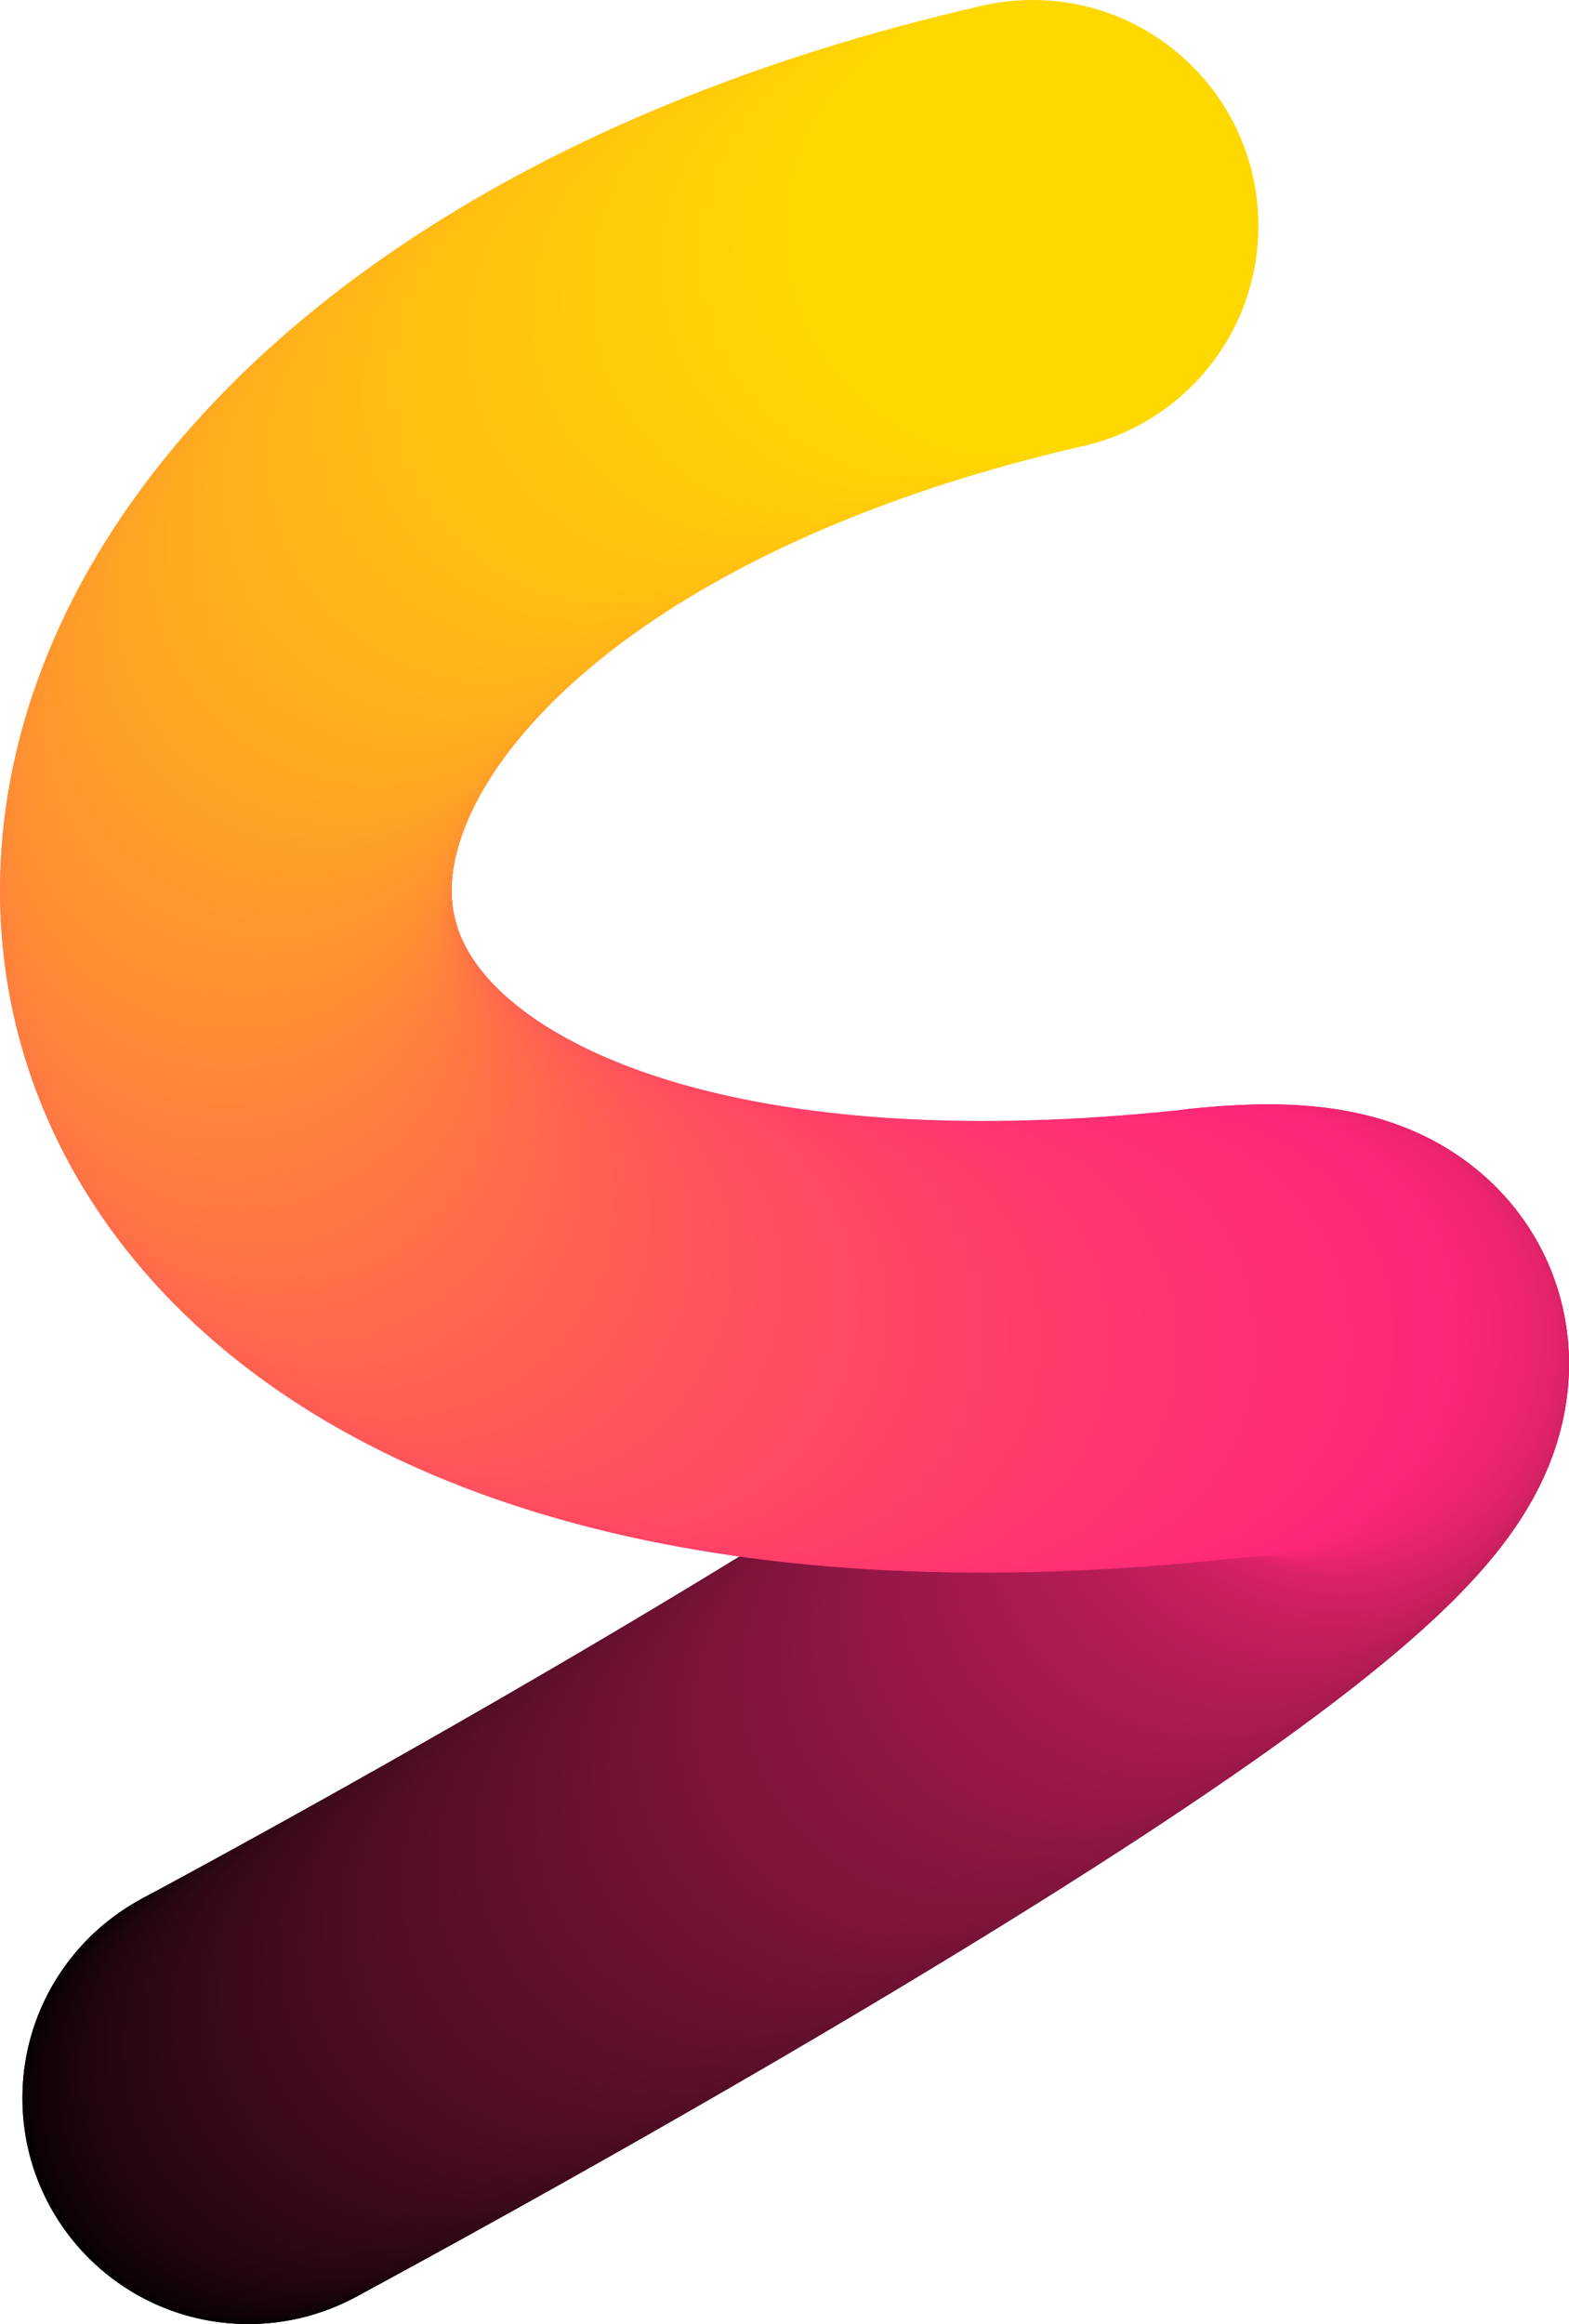 <svg xmlns="http://www.w3.org/2000/svg" viewBox="0 0 527.18 780.66"><circle cx="83.41" cy="704.78" r="75.88" style="stroke-width:0"/><circle cx="83.43" cy="704.77" r="75.88" style="fill:#010000;stroke-width:0"/><circle cx="83.5" cy="704.73" r="75.88" style="fill:#020001;stroke-width:0"/><circle cx="83.62" cy="704.67" r="75.88" style="fill:#030001;stroke-width:0"/><circle cx="83.79" cy="704.58" r="75.88" style="fill:#040102;stroke-width:0"/><circle cx="84" cy="704.46" r="75.88" style="fill:#050102;stroke-width:0"/><circle cx="84.26" cy="704.33" r="75.88" style="fill:#060103;stroke-width:0"/><circle cx="84.56" cy="704.16" r="75.88" style="fill:#070103;stroke-width:0"/><circle cx="84.91" cy="703.98" r="75.88" style="fill:#080104;stroke-width:0"/><circle cx="85.3" cy="703.77" r="75.88" style="fill:#090104;stroke-width:0"/><circle cx="85.73" cy="703.53" r="75.88" style="fill:#0a0205;stroke-width:0"/><circle cx="86.21" cy="703.27" r="75.88" style="fill:#0b0205;stroke-width:0"/><circle cx="86.73" cy="702.99" r="75.88" style="fill:#0c0206;stroke-width:0"/><circle cx="87.3" cy="702.69" r="75.88" style="fill:#0d0206;stroke-width:0"/><circle cx="87.91" cy="702.36" r="75.88" style="fill:#0e0207;stroke-width:0"/><circle cx="88.56" cy="702.01" r="75.88" style="fill:#0f0207;stroke-width:0"/><circle cx="89.25" cy="701.64" r="75.88" style="fill:#100208;stroke-width:0"/><circle cx="89.98" cy="701.24" r="75.88" style="fill:#110308;stroke-width:0"/><circle cx="90.75" cy="700.82" r="75.88" style="fill:#120309;stroke-width:0"/><circle cx="91.56" cy="700.38" r="75.88" style="fill:#130309;stroke-width:0"/><circle cx="92.41" cy="699.92" r="75.88" style="fill:#140309;stroke-width:0"/><circle cx="93.3" cy="699.44" r="75.88" style="fill:#15030a;stroke-width:0"/><circle cx="94.23" cy="698.94" r="75.88" style="fill:#16030a;stroke-width:0"/><circle cx="95.19" cy="698.41" r="75.88" style="fill:#17040b;stroke-width:0"/><circle cx="96.2" cy="697.87" r="75.88" style="fill:#18040b;stroke-width:0"/><circle cx="97.24" cy="697.3" r="75.88" style="fill:#19040c;stroke-width:0"/><circle cx="98.32" cy="696.71" r="75.88" style="fill:#1a040c;stroke-width:0"/><circle cx="99.43" cy="696.11" r="75.88" style="fill:#1b040d;stroke-width:0"/><circle cx="100.58" cy="695.48" r="75.88" style="fill:#1c040d;stroke-width:0"/><circle cx="101.77" cy="694.83" r="75.88" style="fill:#1d040e;stroke-width:0"/><circle cx="102.99" cy="694.17" r="75.88" style="fill:#1e050e;stroke-width:0"/><circle cx="104.25" cy="693.48" r="75.88" style="fill:#1f050f;stroke-width:0"/><circle cx="105.54" cy="692.78" r="75.88" style="fill:#20050f;stroke-width:0"/><circle cx="106.86" cy="692.05" r="75.88" style="fill:#210510;stroke-width:0"/><circle cx="108.22" cy="691.31" r="75.88" style="fill:#220510;stroke-width:0"/><circle cx="109.6" cy="690.55" r="75.88" style="fill:#230511;stroke-width:0"/><circle cx="111.03" cy="689.77" r="75.88" style="fill:#240611;stroke-width:0"/><circle cx="112.48" cy="688.97" r="75.88" style="fill:#250612;stroke-width:0"/><circle cx="113.96" cy="688.16" r="75.88" style="fill:#260612;stroke-width:0"/><circle cx="115.48" cy="687.32" r="75.88" style="fill:#270613;stroke-width:0"/><circle cx="117.03" cy="686.47" r="75.88" style="fill:#280613;stroke-width:0"/><circle cx="118.6" cy="685.6" r="75.88" style="fill:#290613;stroke-width:0"/><circle cx="120.21" cy="684.72" r="75.88" style="fill:#2a0614;stroke-width:0"/><circle cx="121.85" cy="683.82" r="75.88" style="fill:#2b0714;stroke-width:0"/><circle cx="123.51" cy="682.9" r="75.88" style="fill:#2c0715;stroke-width:0"/><circle cx="125.2" cy="681.96" r="75.88" style="fill:#2d0715;stroke-width:0"/><circle cx="126.92" cy="681.01" r="75.88" style="fill:#2e0716;stroke-width:0"/><circle cx="128.67" cy="680.04" r="75.88" style="fill:#2f0716;stroke-width:0"/><circle cx="130.44" cy="679.06" r="75.88" style="fill:#300717;stroke-width:0"/><circle cx="132.25" cy="678.06" r="75.88" style="fill:#310717;stroke-width:0"/><circle cx="134.07" cy="677.05" r="75.88" style="fill:#320818;stroke-width:0"/><circle cx="135.93" cy="676.02" r="75.88" style="fill:#330818;stroke-width:0"/><circle cx="137.8" cy="674.97" r="75.88" style="fill:#340819;stroke-width:0"/><circle cx="139.71" cy="673.91" r="75.88" style="fill:#350819;stroke-width:0"/><circle cx="141.63" cy="672.84" r="75.88" style="fill:#36081a;stroke-width:0"/><circle cx="143.58" cy="671.75" r="75.88" style="fill:#37081a;stroke-width:0"/><circle cx="145.56" cy="670.65" r="75.88" style="fill:#38091b;stroke-width:0"/><circle cx="147.56" cy="669.53" r="75.88" style="fill:#39091b;stroke-width:0"/><circle cx="149.58" cy="668.4" r="75.88" style="fill:#3a091c;stroke-width:0"/><circle cx="151.62" cy="667.26" r="75.88" style="fill:#3b091c;stroke-width:0"/><circle cx="153.68" cy="666.1" r="75.88" style="fill:#3c091c;stroke-width:0"/><circle cx="155.76" cy="664.93" r="75.88" style="fill:#3d091d;stroke-width:0"/><circle cx="157.87" cy="663.74" r="75.88" style="fill:#3e091d;stroke-width:0"/><circle cx="159.99" cy="662.55" r="75.88" style="fill:#3f0a1e;stroke-width:0"/><circle cx="162.14" cy="661.34" r="75.88" style="fill:#400a1e;stroke-width:0"/><circle cx="164.3" cy="660.12" r="75.88" style="fill:#410a1f;stroke-width:0"/><circle cx="166.49" cy="658.89" r="75.88" style="fill:#420a1f;stroke-width:0"/><circle cx="168.69" cy="657.64" r="75.88" style="fill:#430a20;stroke-width:0"/><circle cx="170.91" cy="656.38" r="75.88" style="fill:#440a20;stroke-width:0"/><circle cx="173.15" cy="655.12" r="75.88" style="fill:#450b21;stroke-width:0"/><circle cx="175.4" cy="653.84" r="75.88" style="fill:#460b21;stroke-width:0"/><circle cx="177.67" cy="652.55" r="75.88" style="fill:#470b22;stroke-width:0"/><circle cx="179.96" cy="651.25" r="75.88" style="fill:#480b22;stroke-width:0"/><circle cx="182.26" cy="649.93" r="75.88" style="fill:#490b23;stroke-width:0"/><circle cx="184.58" cy="648.61" r="75.88" style="fill:#4a0b23;stroke-width:0"/><circle cx="186.91" cy="647.28" r="75.88" style="fill:#4b0b24;stroke-width:0"/><circle cx="189.26" cy="645.94" r="75.88" style="fill:#4c0c24;stroke-width:0"/><circle cx="191.62" cy="644.59" r="75.88" style="fill:#4d0c25;stroke-width:0"/><circle cx="194" cy="643.22" r="75.88" style="fill:#4e0c25;stroke-width:0"/><circle cx="196.39" cy="641.85" r="75.88" style="fill:#4f0c25;stroke-width:0"/><circle cx="198.79" cy="640.47" r="75.88" style="fill:#500c26;stroke-width:0"/><circle cx="201.2" cy="639.08" r="75.88" style="fill:#510c26;stroke-width:0"/><circle cx="203.63" cy="637.69" r="75.88" style="fill:#520d27;stroke-width:0"/><circle cx="206.06" cy="636.28" r="75.88" style="fill:#530d27;stroke-width:0"/><circle cx="208.51" cy="634.87" r="75.88" style="fill:#540d28;stroke-width:0"/><circle cx="210.97" cy="633.44" r="75.88" style="fill:#550d28;stroke-width:0"/><circle cx="213.43" cy="632.01" r="75.88" style="fill:#560d29;stroke-width:0"/><circle cx="215.91" cy="630.57" r="75.88" style="fill:#570d29;stroke-width:0"/><circle cx="218.4" cy="629.13" r="75.88" style="fill:#580d2a;stroke-width:0"/><circle cx="220.89" cy="627.68" r="75.88" style="fill:#590e2a;stroke-width:0"/><circle cx="223.39" cy="626.22" r="75.88" style="fill:#5a0e2b;stroke-width:0"/><circle cx="225.91" cy="624.75" r="75.88" style="fill:#5b0e2b;stroke-width:0"/><circle cx="228.42" cy="623.27" r="75.88" style="fill:#5c0e2c;stroke-width:0"/><circle cx="230.95" cy="621.79" r="75.88" style="fill:#5d0e2c;stroke-width:0"/><circle cx="233.48" cy="620.31" r="75.88" style="fill:#5e0e2d;stroke-width:0"/><circle cx="236.02" cy="618.82" r="75.88" style="fill:#5f0f2d;stroke-width:0"/><circle cx="238.56" cy="617.32" r="75.88" style="fill:#600f2e;stroke-width:0"/><circle cx="241.1" cy="615.81" r="75.88" style="fill:#610f2e;stroke-width:0"/><circle cx="243.66" cy="614.31" r="75.88" style="fill:#620f2f;stroke-width:0"/><circle cx="246.21" cy="612.79" r="75.88" style="fill:#630f2f;stroke-width:0"/><circle cx="248.77" cy="611.27" r="75.88" style="fill:#640f2f;stroke-width:0"/><circle cx="251.34" cy="609.75" r="75.88" style="fill:#650f30;stroke-width:0"/><circle cx="253.9" cy="608.22" r="75.88" style="fill:#661030;stroke-width:0"/><circle cx="256.47" cy="606.69" r="75.88" style="fill:#671031;stroke-width:0"/><circle cx="259.04" cy="605.15" r="75.88" style="fill:#681031;stroke-width:0"/><circle cx="261.61" cy="603.61" r="75.88" style="fill:#691032;stroke-width:0"/><circle cx="264.18" cy="602.06" r="75.88" style="fill:#6a1032;stroke-width:0"/><circle cx="266.76" cy="600.52" r="75.88" style="fill:#6b1033;stroke-width:0"/><circle cx="269.33" cy="598.96" r="75.88" style="fill:#6c1133;stroke-width:0"/><circle cx="271.9" cy="597.41" r="75.88" style="fill:#6d1134;stroke-width:0"/><circle cx="274.47" cy="595.85" r="75.88" style="fill:#6e1134;stroke-width:0"/><circle cx="277.04" cy="594.29" r="75.88" style="fill:#6f1135;stroke-width:0"/><circle cx="279.61" cy="592.73" r="75.88" style="fill:#701135;stroke-width:0"/><circle cx="282.18" cy="591.16" r="75.88" style="fill:#711136;stroke-width:0"/><circle cx="284.74" cy="589.6" r="75.88" style="fill:#721136;stroke-width:0"/><circle cx="287.31" cy="588.03" r="75.88" style="fill:#731237;stroke-width:0"/><circle cx="289.86" cy="586.46" r="75.88" style="fill:#741237;stroke-width:0"/><circle cx="292.42" cy="584.89" r="75.88" style="fill:#751238;stroke-width:0"/><circle cx="294.97" cy="583.31" r="75.88" style="fill:#761238;stroke-width:0"/><circle cx="297.51" cy="581.74" r="75.88" style="fill:#771238;stroke-width:0"/><circle cx="300.05" cy="580.17" r="75.88" style="fill:#781239;stroke-width:0"/><circle cx="302.58" cy="578.59" r="75.88" style="fill:#791339;stroke-width:0"/><circle cx="305.11" cy="577.01" r="75.88" style="fill:#7a133a;stroke-width:0"/><circle cx="307.63" cy="575.44" r="75.88" style="fill:#7b133a;stroke-width:0"/><circle cx="310.15" cy="573.86" r="75.88" style="fill:#7c133b;stroke-width:0"/><circle cx="312.65" cy="572.29" r="75.88" style="fill:#7d133b;stroke-width:0"/><circle cx="315.15" cy="570.71" r="75.88" style="fill:#7e133c;stroke-width:0"/><circle cx="317.64" cy="569.14" r="75.88" style="fill:#7f133c;stroke-width:0"/><circle cx="320.12" cy="567.56" r="75.88" style="fill:#80143d;stroke-width:0"/><circle cx="322.59" cy="565.99" r="75.88" style="fill:#81143d;stroke-width:0"/><circle cx="325.06" cy="564.42" r="75.88" style="fill:#82143e;stroke-width:0"/><circle cx="327.51" cy="562.85" r="75.88" style="fill:#83143e;stroke-width:0"/><circle cx="329.95" cy="561.28" r="75.88" style="fill:#84143f;stroke-width:0"/><circle cx="332.38" cy="559.72" r="75.88" style="fill:#85143f;stroke-width:0"/><circle cx="334.8" cy="558.15" r="75.88" style="fill:#861440;stroke-width:0"/><circle cx="337.21" cy="556.59" r="75.88" style="fill:#871540;stroke-width:0"/><circle cx="339.6" cy="555.03" r="75.88" style="fill:#881541;stroke-width:0"/><circle cx="341.98" cy="553.48" r="75.88" style="fill:#891541;stroke-width:0"/><circle cx="344.35" cy="551.93" r="75.88" style="fill:#8a1541;stroke-width:0"/><circle cx="346.7" cy="550.38" r="75.88" style="fill:#8b1542;stroke-width:0"/><circle cx="349.04" cy="548.83" r="75.88" style="fill:#8c1542;stroke-width:0"/><circle cx="351.37" cy="547.29" r="75.88" style="fill:#8d1643;stroke-width:0"/><circle cx="353.68" cy="545.75" r="75.88" style="fill:#8e1643;stroke-width:0"/><circle cx="355.97" cy="544.21" r="75.88" style="fill:#8f1644;stroke-width:0"/><circle cx="358.25" cy="542.68" r="75.88" style="fill:#901644;stroke-width:0"/><circle cx="360.52" cy="541.15" r="75.88" style="fill:#911645;stroke-width:0"/><circle cx="362.76" cy="539.63" r="75.88" style="fill:#921645;stroke-width:0"/><circle cx="364.99" cy="538.12" r="75.88" style="fill:#931646;stroke-width:0"/><circle cx="367.2" cy="536.6" r="75.88" style="fill:#941746;stroke-width:0"/><circle cx="369.39" cy="535.1" r="75.88" style="fill:#951747;stroke-width:0"/><circle cx="371.56" cy="533.6" r="75.88" style="fill:#961747;stroke-width:0"/><circle cx="373.72" cy="532.1" r="75.88" style="fill:#971748;stroke-width:0"/><circle cx="375.85" cy="530.61" r="75.88" style="fill:#981748;stroke-width:0"/><circle cx="377.97" cy="529.13" r="75.88" style="fill:#991749;stroke-width:0"/><circle cx="380.06" cy="527.65" r="75.88" style="fill:#9a1849;stroke-width:0"/><circle cx="382.14" cy="526.18" r="75.88" style="fill:#9b184a;stroke-width:0"/><circle cx="384.19" cy="524.72" r="75.88" style="fill:#9c184a;stroke-width:0"/><circle cx="386.22" cy="523.26" r="75.88" style="fill:#9d184a;stroke-width:0"/><circle cx="388.22" cy="521.81" r="75.88" style="fill:#9e184b;stroke-width:0"/><circle cx="390.21" cy="520.37" r="75.88" style="fill:#9f184b;stroke-width:0"/><circle cx="392.17" cy="518.93" r="75.88" style="fill:#a0184c;stroke-width:0"/><circle cx="394.11" cy="517.51" r="75.88" style="fill:#a1194c;stroke-width:0"/><circle cx="396.02" cy="516.09" r="75.88" style="fill:#a2194d;stroke-width:0"/><circle cx="397.91" cy="514.68" r="75.88" style="fill:#a3194d;stroke-width:0"/><circle cx="399.78" cy="513.27" r="75.88" style="fill:#a4194e;stroke-width:0"/><circle cx="401.62" cy="511.88" r="75.88" style="fill:#a5194e;stroke-width:0"/><circle cx="403.43" cy="510.5" r="75.88" style="fill:#a6194f;stroke-width:0"/><circle cx="405.22" cy="509.12" r="75.88" style="fill:#a71a4f;stroke-width:0"/><circle cx="406.98" cy="507.75" r="75.88" style="fill:#a81a50;stroke-width:0"/><circle cx="408.71" cy="506.4" r="75.88" style="fill:#a91a50;stroke-width:0"/><circle cx="410.42" cy="505.05" r="75.88" style="fill:#aa1a51;stroke-width:0"/><circle cx="412.09" cy="503.71" r="75.88" style="fill:#ab1a51;stroke-width:0"/><circle cx="413.74" cy="502.38" r="75.88" style="fill:#ac1a52;stroke-width:0"/><circle cx="415.36" cy="501.07" r="75.88" style="fill:#ad1a52;stroke-width:0"/><circle cx="416.95" cy="499.76" r="75.88" style="fill:#ae1b53;stroke-width:0"/><circle cx="418.51" cy="498.46" r="75.88" style="fill:#af1b53;stroke-width:0"/><circle cx="420.04" cy="497.18" r="75.88" style="fill:#b01b54;stroke-width:0"/><circle cx="421.54" cy="495.9" r="75.88" style="fill:#b11b54;stroke-width:0"/><circle cx="423.01" cy="494.64" r="75.88" style="fill:#b21b54;stroke-width:0"/><circle cx="424.45" cy="493.39" r="75.88" style="fill:#b31b55;stroke-width:0"/><circle cx="425.85" cy="492.15" r="75.88" style="fill:#b41c55;stroke-width:0"/><circle cx="427.22" cy="490.92" r="75.88" style="fill:#b51c56;stroke-width:0"/><circle cx="428.56" cy="489.71" r="75.88" style="fill:#b61c56;stroke-width:0"/><circle cx="429.87" cy="488.51" r="75.88" style="fill:#b71c57;stroke-width:0"/><circle cx="431.14" cy="487.32" r="75.88" style="fill:#b81c57;stroke-width:0"/><circle cx="432.38" cy="486.14" r="75.88" style="fill:#b91c58;stroke-width:0"/><circle cx="433.58" cy="484.98" r="75.88" style="fill:#ba1c58;stroke-width:0"/><circle cx="434.75" cy="483.82" r="75.88" style="fill:#bb1d59;stroke-width:0"/><circle cx="435.88" cy="482.69" r="75.88" style="fill:#bc1d59;stroke-width:0"/><circle cx="436.97" cy="481.56" r="75.88" style="fill:#bd1d5a;stroke-width:0"/><circle cx="438.03" cy="480.45" r="75.88" style="fill:#be1d5a;stroke-width:0"/><circle cx="439.05" cy="479.36" r="75.88" style="fill:#bf1d5b;stroke-width:0"/><circle cx="440.04" cy="478.27" r="75.88" style="fill:#c01d5b;stroke-width:0"/><circle cx="440.98" cy="477.21" r="75.88" style="fill:#c11e5c;stroke-width:0"/><circle cx="441.89" cy="476.15" r="75.88" style="fill:#c21e5c;stroke-width:0"/><circle cx="442.76" cy="475.12" r="75.88" style="fill:#c31e5d;stroke-width:0"/><circle cx="443.59" cy="474.09" r="75.88" style="fill:#c41e5d;stroke-width:0"/><circle cx="444.38" cy="473.09" r="75.88" style="fill:#c51e5d;stroke-width:0"/><circle cx="445.13" cy="472.09" r="75.88" style="fill:#c61e5e;stroke-width:0"/><circle cx="445.84" cy="471.12" r="75.88" style="fill:#c71e5e;stroke-width:0"/><circle cx="446.51" cy="470.16" r="75.88" style="fill:#c81f5f;stroke-width:0"/><circle cx="447.13" cy="469.21" r="75.88" style="fill:#c91f5f;stroke-width:0"/><circle cx="447.72" cy="468.29" r="75.88" style="fill:#ca1f60;stroke-width:0"/><circle cx="448.26" cy="467.38" r="75.88" style="fill:#cb1f60;stroke-width:0"/><circle cx="448.76" cy="466.48" r="75.88" style="fill:#cc1f61;stroke-width:0"/><circle cx="449.22" cy="465.6" r="75.88" style="fill:#cd1f61;stroke-width:0"/><circle cx="449.63" cy="464.74" r="75.88" style="fill:#ce2062;stroke-width:0"/><circle cx="450" cy="463.9" r="75.88" style="fill:#cf2062;stroke-width:0"/><circle cx="450.32" cy="463.08" r="75.88" style="fill:#d02063;stroke-width:0"/><circle cx="450.6" cy="462.27" r="75.88" style="fill:#d12063;stroke-width:0"/><circle cx="450.83" cy="461.48" r="75.88" style="fill:#d22064;stroke-width:0"/><circle cx="451.02" cy="460.71" r="75.88" style="fill:#d32064;stroke-width:0"/><circle cx="451.16" cy="459.96" r="75.88" style="fill:#d42065;stroke-width:0"/><circle cx="451.25" cy="459.22" r="75.88" style="fill:#d52165;stroke-width:0"/><circle cx="451.3" cy="458.51" r="75.88" style="fill:#d62166;stroke-width:0"/><circle cx="451.3" cy="457.81" r="75.88" style="fill:#d72166;stroke-width:0"/><circle cx="451.25" cy="457.14" r="75.88" style="fill:#d82166;stroke-width:0"/><circle cx="451.15" cy="456.48" r="75.88" style="fill:#d92167;stroke-width:0"/><circle cx="451" cy="455.84" r="75.88" style="fill:#da2167;stroke-width:0"/><circle cx="450.8" cy="455.22" r="75.88" style="fill:#db2168;stroke-width:0"/><circle cx="450.56" cy="454.63" r="75.88" style="fill:#dc2268;stroke-width:0"/><circle cx="450.26" cy="454.05" r="75.88" style="fill:#dd2269;stroke-width:0"/><circle cx="449.91" cy="453.49" r="75.88" style="fill:#de2269;stroke-width:0"/><circle cx="449.51" cy="452.96" r="75.88" style="fill:#df226a;stroke-width:0"/><circle cx="449.06" cy="452.44" r="75.88" style="fill:#e0226a;stroke-width:0"/><circle cx="448.55" cy="451.95" r="75.88" style="fill:#e1226b;stroke-width:0"/><circle cx="448" cy="451.48" r="75.88" style="fill:#e2236b;stroke-width:0"/><circle cx="447.39" cy="451.03" r="75.88" style="fill:#e3236c;stroke-width:0"/><circle cx="446.72" cy="450.6" r="75.88" style="fill:#e4236c;stroke-width:0"/><circle cx="446.01" cy="450.19" r="75.88" style="fill:#e5236d;stroke-width:0"/><circle cx="445.23" cy="449.8" r="75.88" style="fill:#e6236d;stroke-width:0"/><circle cx="444.41" cy="449.44" r="75.88" style="fill:#e7236e;stroke-width:0"/><circle cx="443.53" cy="449.1" r="75.88" style="fill:#e8236e;stroke-width:0"/><circle cx="442.59" cy="448.79" r="75.88" style="fill:#e9246f;stroke-width:0"/><circle cx="441.59" cy="448.49" r="75.88" style="fill:#ea246f;stroke-width:0"/><circle cx="440.54" cy="448.22" r="75.88" style="fill:#eb2470;stroke-width:0"/><circle cx="439.43" cy="447.98" r="75.88" style="fill:#ec2470;stroke-width:0"/><circle cx="438.27" cy="447.75" r="75.88" style="fill:#ed2470;stroke-width:0"/><circle cx="437.04" cy="447.55" r="75.88" style="fill:#ee2471;stroke-width:0"/><circle cx="435.76" cy="447.38" r="75.88" style="fill:#ef2571;stroke-width:0"/><circle cx="434.42" cy="447.23" r="75.88" style="fill:#f02572;stroke-width:0"/><circle cx="433.02" cy="447.1" r="75.88" style="fill:#f12572;stroke-width:0"/><circle cx="431.56" cy="447" r="75.88" style="fill:#f22573;stroke-width:0"/><circle cx="430.04" cy="446.92" r="75.88" style="fill:#f32573;stroke-width:0"/><circle cx="428.45" cy="446.87" r="75.88" style="fill:#f42574;stroke-width:0"/><circle cx="426.81" cy="446.84" r="75.88" style="fill:#f52574;stroke-width:0"/><circle cx="425.11" cy="446.84" r="75.88" style="fill:#f62675;stroke-width:0"/><circle cx="423.34" cy="446.87" r="75.88" style="fill:#f72675;stroke-width:0"/><circle cx="421.51" cy="446.92" r="75.88" style="fill:#f82676;stroke-width:0"/><circle cx="419.62" cy="447" r="75.88" style="fill:#f92676;stroke-width:0"/><circle cx="417.66" cy="447.1" r="75.88" style="fill:#fa2677;stroke-width:0"/><circle cx="415.64" cy="447.23" r="75.88" style="fill:#fb2677;stroke-width:0"/><circle cx="413.56" cy="447.39" r="75.88" style="fill:#fc2778;stroke-width:0"/><circle cx="411.41" cy="447.57" r="75.88" style="fill:#fd2778;stroke-width:0"/><circle cx="409.19" cy="447.78" r="75.88" style="fill:#fe2779;stroke-width:0"/><circle cx="406.91" cy="448.02" r="75.88" style="fill:#ff2779;stroke-width:0"/><circle cx="399.79" cy="448.77" r="75.88" style="fill:#ff2878;stroke-width:0"/><circle cx="392.75" cy="449.44" r="75.88" style="fill:#ff2978;stroke-width:0"/><circle cx="385.79" cy="450.04" r="75.88" style="fill:#ff2a77;stroke-width:0"/><circle cx="378.9" cy="450.58" r="75.88" style="fill:#ff2b76;stroke-width:0"/><circle cx="372.09" cy="451.04" r="75.88" style="fill:#ff2c76;stroke-width:0"/><circle cx="365.36" cy="451.43" r="75.88" style="fill:#ff2d75;stroke-width:0"/><circle cx="358.7" cy="451.76" r="75.88" style="fill:#ff2e74;stroke-width:0"/><circle cx="352.13" cy="452.02" r="75.88" style="fill:#ff2f74;stroke-width:0"/><circle cx="345.63" cy="452.21" r="75.88" style="fill:#ff3073;stroke-width:0"/><circle cx="339.21" cy="452.33" r="75.88" style="fill:#ff3172;stroke-width:0"/><circle cx="332.86" cy="452.39" r="75.88" style="fill:#ff3271;stroke-width:0"/><circle cx="326.6" cy="452.39" r="75.88" style="fill:#ff3371;stroke-width:0"/><circle cx="320.41" cy="452.32" r="75.88" style="fill:#ff3470;stroke-width:0"/><circle cx="314.3" cy="452.18" r="75.88" style="fill:#ff356f;stroke-width:0"/><circle cx="308.27" cy="451.99" r="75.88" style="fill:#ff366f;stroke-width:0"/><circle cx="302.31" cy="451.73" r="75.88" style="fill:#ff376e;stroke-width:0"/><circle cx="296.44" cy="451.41" r="75.88" style="fill:#ff386d;stroke-width:0"/><circle cx="290.64" cy="451.03" r="75.88" style="fill:#ff396d;stroke-width:0"/><circle cx="284.91" cy="450.59" r="75.88" style="fill:#ff3a6c;stroke-width:0"/><circle cx="279.27" cy="450.09" r="75.88" style="fill:#ff3b6b;stroke-width:0"/><circle cx="273.7" cy="449.53" r="75.88" style="fill:#ff3c6b;stroke-width:0"/><circle cx="268.21" cy="448.91" r="75.88" style="fill:#ff3d6a;stroke-width:0"/><circle cx="262.8" cy="448.24" r="75.88" style="fill:#ff3e69;stroke-width:0"/><circle cx="257.47" cy="447.51" r="75.88" style="fill:#ff3f69;stroke-width:0"/><circle cx="252.21" cy="446.72" r="75.88" style="fill:#ff4068;stroke-width:0"/><circle cx="247.03" cy="445.87" r="75.88" style="fill:#ff4167;stroke-width:0"/><circle cx="241.93" cy="444.98" r="75.88" style="fill:#ff4267;stroke-width:0"/><circle cx="236.9" cy="444.02" r="75.88" style="fill:#ff4366;stroke-width:0"/><circle cx="231.95" cy="443.02" r="75.88" style="fill:#ff4465;stroke-width:0"/><circle cx="227.09" cy="441.96" r="75.88" style="fill:#ff4564;stroke-width:0"/><circle cx="222.29" cy="440.85" r="75.88" style="fill:#ff4664;stroke-width:0"/><circle cx="217.58" cy="439.69" r="75.88" style="fill:#ff4763;stroke-width:0"/><circle cx="212.94" cy="438.47" r="75.88" style="fill:#ff4862;stroke-width:0"/><circle cx="208.38" cy="437.21" r="75.88" style="fill:#ff4962;stroke-width:0"/><circle cx="203.9" cy="435.9" r="75.88" style="fill:#ff4a61;stroke-width:0"/><circle cx="199.49" cy="434.54" r="75.88" style="fill:#ff4b60;stroke-width:0"/><circle cx="195.16" cy="433.13" r="75.88" style="fill:#ff4c60;stroke-width:0"/><circle cx="190.91" cy="431.67" r="75.88" style="fill:#ff4d5f;stroke-width:0"/><circle cx="186.74" cy="430.17" r="75.88" style="fill:#ff4e5e;stroke-width:0"/><circle cx="182.65" cy="428.62" r="75.88" style="fill:#ff4f5e;stroke-width:0"/><circle cx="178.63" cy="427.02" r="75.88" style="fill:#ff505d;stroke-width:0"/><circle cx="174.69" cy="425.38" r="75.88" style="fill:#ff515c;stroke-width:0"/><circle cx="170.82" cy="423.7" r="75.88" style="fill:#ff525c;stroke-width:0"/><circle cx="167.03" cy="421.97" r="75.88" style="fill:#ff535b;stroke-width:0"/><circle cx="163.32" cy="420.2" r="75.88" style="fill:#ff545a;stroke-width:0"/><circle cx="159.69" cy="418.39" r="75.88" style="fill:#ff555a;stroke-width:0"/><circle cx="156.14" cy="416.54" r="75.88" style="fill:#ff5659;stroke-width:0"/><circle cx="152.66" cy="414.65" r="75.88" style="fill:#ff5758;stroke-width:0"/><circle cx="149.26" cy="412.71" r="75.88" style="fill:#ff5858;stroke-width:0"/><circle cx="145.94" cy="410.74" r="75.88" style="fill:#ff5957;stroke-width:0"/><circle cx="142.69" cy="408.73" r="75.88" style="fill:#ff5a56;stroke-width:0"/><circle cx="139.52" cy="406.68" r="75.88" style="fill:#ff5b55;stroke-width:0"/><circle cx="136.43" cy="404.59" r="75.88" style="fill:#ff5c55;stroke-width:0"/><circle cx="133.41" cy="402.47" r="75.88" style="fill:#ff5d54;stroke-width:0"/><circle cx="130.48" cy="400.31" r="75.88" style="fill:#ff5e53;stroke-width:0"/><circle cx="127.62" cy="398.11" r="75.88" style="fill:#ff5f53;stroke-width:0"/><circle cx="124.83" cy="395.88" r="75.88" style="fill:#ff6052;stroke-width:0"/><circle cx="122.13" cy="393.62" r="75.88" style="fill:#ff6151;stroke-width:0"/><circle cx="119.5" cy="391.33" r="75.88" style="fill:#ff6251;stroke-width:0"/><circle cx="116.94" cy="389" r="75.88" style="fill:#ff6350;stroke-width:0"/><circle cx="114.47" cy="386.64" r="75.88" style="fill:#ff644f;stroke-width:0"/><circle cx="112.07" cy="384.24" r="75.88" style="fill:#ff654f;stroke-width:0"/><circle cx="109.75" cy="381.82" r="75.88" style="fill:#ff664e;stroke-width:0"/><circle cx="107.51" cy="379.37" r="75.88" style="fill:#ff674d;stroke-width:0"/><circle cx="105.34" cy="376.89" r="75.88" style="fill:#ff684d;stroke-width:0"/><circle cx="103.25" cy="374.37" r="75.88" style="fill:#ff694c;stroke-width:0"/><circle cx="101.24" cy="371.84" r="75.88" style="fill:#ff6a4b;stroke-width:0"/><circle cx="99.3" cy="369.27" r="75.88" style="fill:#ff6b4b;stroke-width:0"/><circle cx="97.44" cy="366.68" r="75.88" style="fill:#ff6c4a;stroke-width:0"/><circle cx="95.66" cy="364.06" r="75.88" style="fill:#ff6d49;stroke-width:0"/><circle cx="93.95" cy="361.42" r="75.88" style="fill:#ff6e48;stroke-width:0"/><circle cx="92.33" cy="358.75" r="75.88" style="fill:#ff6f48;stroke-width:0"/><circle cx="90.77" cy="356.06" r="75.88" style="fill:#ff7047;stroke-width:0"/><circle cx="89.3" cy="353.34" r="75.88" style="fill:#ff7146;stroke-width:0"/><circle cx="87.9" cy="350.61" r="75.88" style="fill:#ff7246;stroke-width:0"/><circle cx="86.58" cy="347.85" r="75.88" style="fill:#ff7345;stroke-width:0"/><circle cx="85.34" cy="345.07" r="75.88" style="fill:#ff7444;stroke-width:0"/><circle cx="84.17" cy="342.27" r="75.88" style="fill:#ff7544;stroke-width:0"/><circle cx="83.08" cy="339.45" r="75.88" style="fill:#ff7643;stroke-width:0"/><circle cx="82.07" cy="336.61" r="75.88" style="fill:#ff7742;stroke-width:0"/><circle cx="81.13" cy="333.75" r="75.88" style="fill:#ff7842;stroke-width:0"/><circle cx="80.27" cy="330.87" r="75.88" style="fill:#ff7941;stroke-width:0"/><circle cx="79.49" cy="327.98" r="75.88" style="fill:#ff7a40;stroke-width:0"/><circle cx="78.78" cy="325.07" r="75.88" style="fill:#ff7b40;stroke-width:0"/><circle cx="78.15" cy="322.15" r="75.88" style="fill:#ff7c3f;stroke-width:0"/><circle cx="77.6" cy="319.21" r="75.88" style="fill:#ff7d3e;stroke-width:0"/><circle cx="77.12" cy="316.25" r="75.88" style="fill:#ff7e3e;stroke-width:0"/><circle cx="76.72" cy="313.28" r="75.88" style="fill:#ff7f3d;stroke-width:0"/><circle cx="76.4" cy="310.3" r="75.88" style="fill:#ff803c;stroke-width:0"/><circle cx="76.16" cy="307.31" r="75.88" style="fill:#ff813b;stroke-width:0"/><circle cx="75.99" cy="304.3" r="75.88" style="fill:#ff823b;stroke-width:0"/><circle cx="75.89" cy="301.29" r="75.88" style="fill:#ff833a;stroke-width:0"/><circle cx="75.88" cy="298.26" r="75.88" style="fill:#ff8439;stroke-width:0"/><circle cx="75.94" cy="295.22" r="75.88" style="fill:#ff8539;stroke-width:0"/><circle cx="76.08" cy="292.18" r="75.88" style="fill:#ff8638;stroke-width:0"/><circle cx="76.29" cy="289.12" r="75.88" style="fill:#ff8737;stroke-width:0"/><circle cx="76.58" cy="286.06" r="75.88" style="fill:#ff8837;stroke-width:0"/><circle cx="76.95" cy="282.99" r="75.88" style="fill:#ff8936;stroke-width:0"/><circle cx="77.39" cy="279.92" r="75.88" style="fill:#ff8a35;stroke-width:0"/><circle cx="77.91" cy="276.84" r="75.88" style="fill:#ff8b35;stroke-width:0"/><circle cx="78.51" cy="273.75" r="75.88" style="fill:#ff8c34;stroke-width:0"/><circle cx="79.18" cy="270.66" r="75.88" style="fill:#ff8d33;stroke-width:0"/><circle cx="79.93" cy="267.57" r="75.88" style="fill:#ff8e33;stroke-width:0"/><circle cx="80.76" cy="264.47" r="75.88" style="fill:#ff8f32;stroke-width:0"/><circle cx="81.66" cy="261.37" r="75.88" style="fill:#ff9031;stroke-width:0"/><circle cx="82.64" cy="258.27" r="75.88" style="fill:#ff9131;stroke-width:0"/><circle cx="83.7" cy="255.17" r="75.88" style="fill:#ff9230;stroke-width:0"/><circle cx="84.83" cy="252.07" r="75.88" style="fill:#ff932f;stroke-width:0"/><circle cx="86.04" cy="248.97" r="75.88" style="fill:#ff942e;stroke-width:0"/><circle cx="87.33" cy="245.87" r="75.88" style="fill:#ff952e;stroke-width:0"/><circle cx="88.69" cy="242.77" r="75.88" style="fill:#ff962d;stroke-width:0"/><circle cx="90.13" cy="239.67" r="75.88" style="fill:#ff972c;stroke-width:0"/><circle cx="91.64" cy="236.58" r="75.88" style="fill:#ff982c;stroke-width:0"/><circle cx="93.23" cy="233.49" r="75.88" style="fill:#ff992b;stroke-width:0"/><circle cx="94.9" cy="230.41" r="75.88" style="fill:#ff9a2a;stroke-width:0"/><circle cx="96.64" cy="227.33" r="75.88" style="fill:#ff9b2a;stroke-width:0"/><circle cx="98.46" cy="224.25" r="75.88" style="fill:#ff9c29;stroke-width:0"/><circle cx="100.36" cy="221.19" r="75.88" style="fill:#ff9d28;stroke-width:0"/><circle cx="102.33" cy="218.13" r="75.88" style="fill:#ff9e28;stroke-width:0"/><circle cx="104.38" cy="215.07" r="75.88" style="fill:#ff9f27;stroke-width:0"/><circle cx="106.51" cy="212.03" r="75.88" style="fill:#ffa026;stroke-width:0"/><circle cx="108.71" cy="209" r="75.88" style="fill:#ffa126;stroke-width:0"/><circle cx="110.99" cy="205.97" r="75.88" style="fill:#ffa225;stroke-width:0"/><circle cx="113.34" cy="202.96" r="75.88" style="fill:#ffa324;stroke-width:0"/><circle cx="115.77" cy="199.95" r="75.88" style="fill:#ffa424;stroke-width:0"/><circle cx="118.28" cy="196.96" r="75.88" style="fill:#ffa523;stroke-width:0"/><circle cx="120.86" cy="193.98" r="75.88" style="fill:#ffa622;stroke-width:0"/><circle cx="123.52" cy="191.02" r="75.88" style="fill:#ffa721;stroke-width:0"/><circle cx="126.26" cy="188.07" r="75.88" style="fill:#ffa821;stroke-width:0"/><circle cx="129.07" cy="185.13" r="75.88" style="fill:#ffa920;stroke-width:0"/><circle cx="131.96" cy="182.21" r="75.88" style="fill:#ffaa1f;stroke-width:0"/><circle cx="134.92" cy="179.3" r="75.88" style="fill:#ffab1f;stroke-width:0"/><circle cx="137.96" cy="176.41" r="75.88" style="fill:#ffac1e;stroke-width:0"/><circle cx="141.08" cy="173.54" r="75.88" style="fill:#ffad1d;stroke-width:0"/><circle cx="144.27" cy="170.68" r="75.88" style="fill:#ffae1d;stroke-width:0"/><circle cx="147.54" cy="167.85" r="75.88" style="fill:#ffaf1c;stroke-width:0"/><circle cx="150.88" cy="165.03" r="75.88" style="fill:#ffb01b;stroke-width:0"/><circle cx="154.3" cy="162.23" r="75.88" style="fill:#ffb11b;stroke-width:0"/><circle cx="157.8" cy="159.46" r="75.88" style="fill:#ffb21a;stroke-width:0"/><circle cx="161.37" cy="156.7" r="75.88" style="fill:#ffb319;stroke-width:0"/><circle cx="165.02" cy="153.97" r="75.88" style="fill:#ffb419;stroke-width:0"/><circle cx="168.75" cy="151.26" r="75.88" style="fill:#ffb518;stroke-width:0"/><circle cx="172.55" cy="148.57" r="75.88" style="fill:#ffb617;stroke-width:0"/><circle cx="176.43" cy="145.91" r="75.88" style="fill:#ffb717;stroke-width:0"/><circle cx="180.38" cy="143.27" r="75.88" style="fill:#ffb816;stroke-width:0"/><circle cx="184.41" cy="140.66" r="75.88" style="fill:#ffb915;stroke-width:0"/><circle cx="188.51" cy="138.07" r="75.88" style="fill:#ffba15;stroke-width:0"/><circle cx="192.7" cy="135.51" r="75.88" style="fill:#ffbb14;stroke-width:0"/><circle cx="196.95" cy="132.98" r="75.88" style="fill:#ffbc13;stroke-width:0"/><circle cx="201.29" cy="130.47" r="75.88" style="fill:#ffbd12;stroke-width:0"/><circle cx="205.69" cy="128" r="75.88" style="fill:#ffbe12;stroke-width:0"/><circle cx="210.18" cy="125.55" r="75.88" style="fill:#ffbf11;stroke-width:0"/><circle cx="214.74" cy="123.13" r="75.88" style="fill:#ffc010;stroke-width:0"/><circle cx="219.38" cy="120.74" r="75.88" style="fill:#ffc110;stroke-width:0"/><circle cx="224.09" cy="118.39" r="75.88" style="fill:#ffc20f;stroke-width:0"/><circle cx="228.88" cy="116.07" r="75.88" style="fill:#ffc30e;stroke-width:0"/><circle cx="233.74" cy="113.78" r="75.88" style="fill:#ffc40e;stroke-width:0"/><circle cx="238.68" cy="111.52" r="75.88" style="fill:#ffc50d;stroke-width:0"/><circle cx="243.7" cy="109.3" r="75.88" style="fill:#ffc60c;stroke-width:0"/><circle cx="248.79" cy="107.11" r="75.88" style="fill:#ffc70c;stroke-width:0"/><circle cx="253.96" cy="104.96" r="75.88" style="fill:#ffc80b;stroke-width:0"/><circle cx="259.2" cy="102.84" r="75.88" style="fill:#ffc90a;stroke-width:0"/><circle cx="264.52" cy="100.76" r="75.88" style="fill:#ffca0a;stroke-width:0"/><circle cx="269.92" cy="98.72" r="75.88" style="fill:#ffcb09;stroke-width:0"/><circle cx="275.39" cy="96.71" r="75.88" style="fill:#ffcc08;stroke-width:0"/><circle cx="280.93" cy="94.75" r="75.88" style="fill:#ffcd08;stroke-width:0"/><circle cx="286.56" cy="92.82" r="75.88" style="fill:#ffce07;stroke-width:0"/><circle cx="292.25" cy="90.94" r="75.88" style="fill:#ffcf06;stroke-width:0"/><circle cx="298.03" cy="89.09" r="75.88" style="fill:#ffd005;stroke-width:0"/><circle cx="303.88" cy="87.29" r="75.88" style="fill:#ffd105;stroke-width:0"/><circle cx="309.8" cy="85.52" r="75.88" style="fill:#ffd204;stroke-width:0"/><circle cx="315.8" cy="83.81" r="75.88" style="fill:#ffd303;stroke-width:0"/><circle cx="321.88" cy="82.13" r="75.88" style="fill:#ffd403;stroke-width:0"/><circle cx="328.03" cy="80.5" r="75.88" style="fill:#ffd502;stroke-width:0"/><circle cx="334.26" cy="78.91" r="75.88" style="fill:#ffd601;stroke-width:0"/><circle cx="340.56" cy="77.37" r="75.88" style="fill:#ffd701;stroke-width:0"/><circle cx="346.94" cy="75.88" r="75.88" style="fill:#ffd800;stroke-width:0"/></svg>